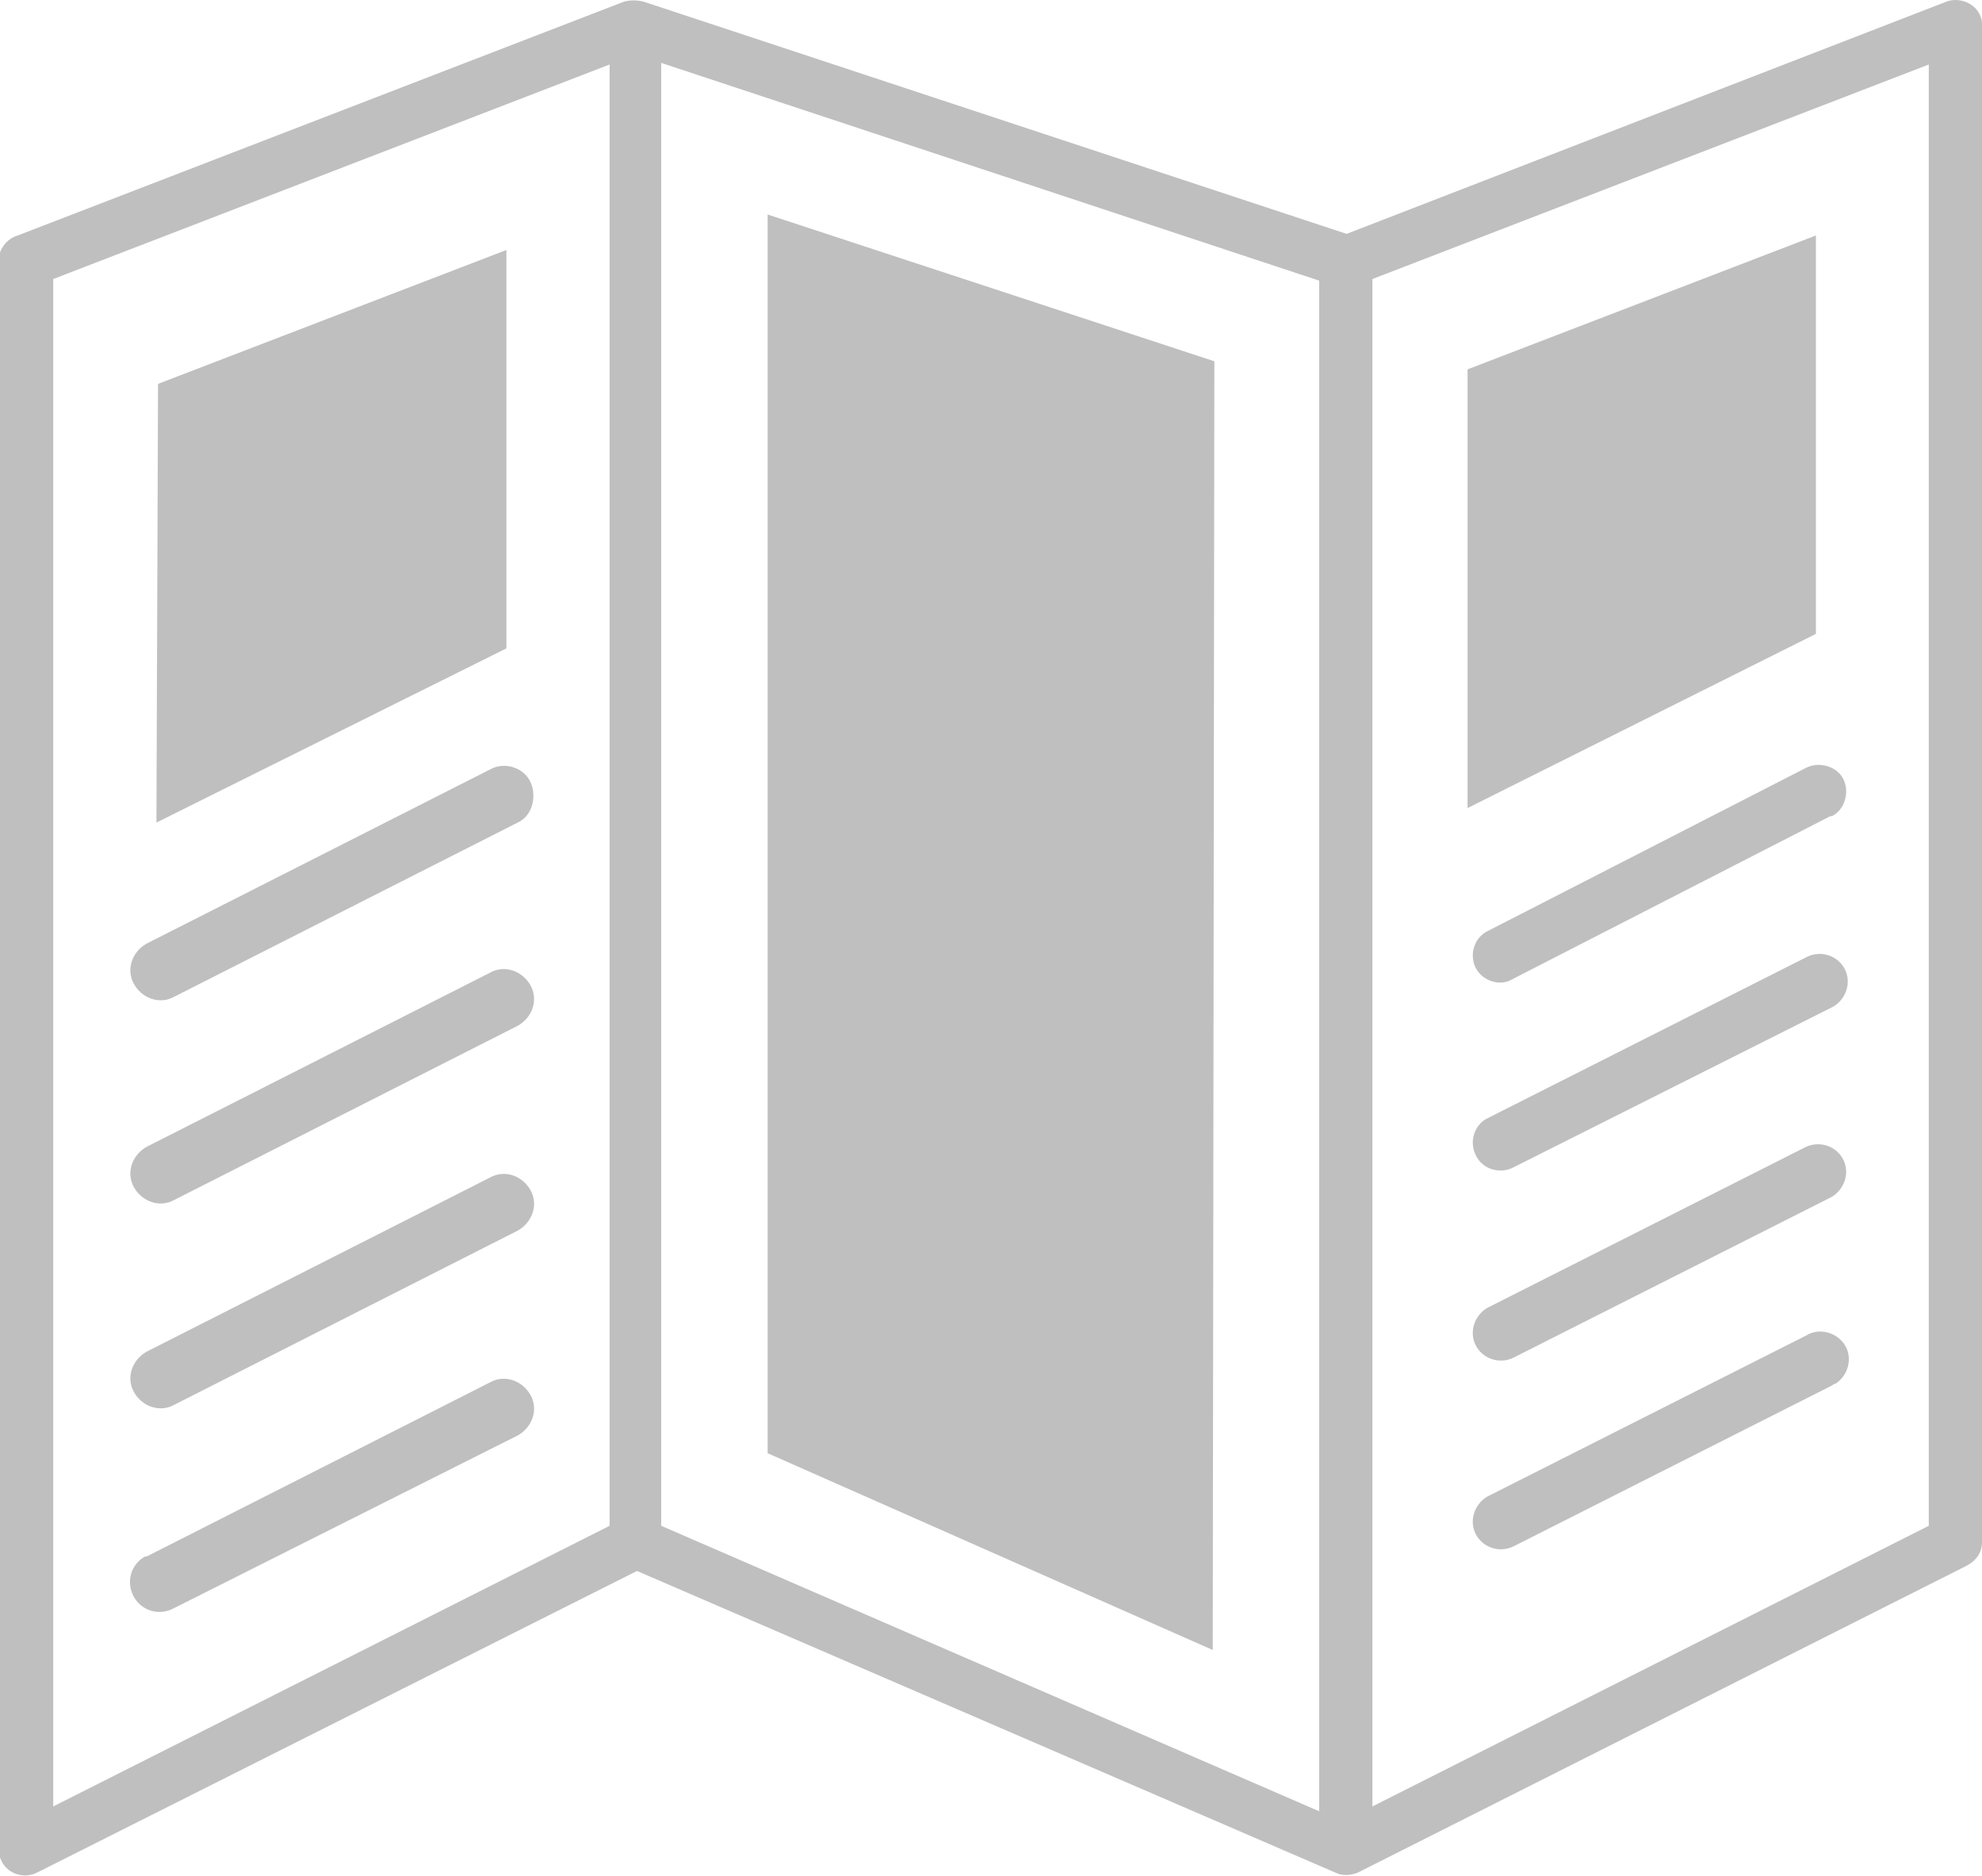 <?xml version="1.0" encoding="utf-8"?>
<!-- Generator: Adobe Illustrator 23.0.5, SVG Export Plug-In . SVG Version: 6.00 Build 0)  -->
<svg version="1.1" id="Layer_1" xmlns="http://www.w3.org/2000/svg" xmlns:xlink="http://www.w3.org/1999/xlink" x="0px" y="0px"
	 viewBox="0 0 122.9 116.3" style="enable-background:new 0 0 122.9 116.3;" xml:space="preserve">
<style type="text/css">
	.st0{fill:#BFBFBF;}
</style>
<title>leaflet</title>
<path class="st0" d="M81.8,17.4L41,3.9v90.7l40.8,17.7V17.4z M91,22.9l21.6-8.3v24.7L91,50.1V22.9z M75.3,22.4l-27.7-9.1v76.8
	l27.6,12.2L75.3,22.4L75.3,22.4z M93.8,95.9c-0.9,0.4-1.9,0-2.3-0.8c-0.4-0.8-0.1-1.8,0.7-2.3l19.8-10c0.8-0.5,1.9-0.2,2.4,0.6
	c0.5,0.8,0.2,1.9-0.6,2.4c-0.1,0-0.2,0.1-0.2,0.1L93.8,95.9L93.8,95.9z M93.8,84.2c-0.9,0.4-1.9,0-2.3-0.8c-0.4-0.8-0.1-1.8,0.7-2.3
	l19.8-10c0.9-0.4,1.9,0,2.3,0.8c0.4,0.8,0.1,1.8-0.7,2.3L93.8,84.2L93.8,84.2z M93.8,72.4c-0.8,0.4-1.9,0.1-2.3-0.8
	c-0.4-0.8-0.1-1.9,0.8-2.3l19.8-10c0.9-0.4,1.9,0,2.3,0.8c0.4,0.8,0.1,1.8-0.7,2.3L93.8,72.4L93.8,72.4z M93.8,60.7
	c-0.8,0.5-1.9,0.1-2.3-0.7c0,0,0,0,0,0c-0.4-0.8-0.1-1.9,0.8-2.3L112,47.6c0.8-0.4,1.9-0.1,2.3,0.7s0.1,1.9-0.7,2.3c0,0,0,0-0.1,0
	L93.8,60.7L93.8,60.7z M10.8,99.7c-0.9,0.5-2,0.2-2.5-0.7s-0.2-2,0.7-2.5c0,0,0.1,0,0.1,0l21.3-10.8c0.9-0.5,2-0.1,2.5,0.8
	s0.1,2-0.8,2.5L10.8,99.7L10.8,99.7z M10.8,87.1c-0.9,0.5-2,0.1-2.5-0.8s-0.1-2,0.8-2.5l21.3-10.8c0.9-0.5,2-0.1,2.5,0.8
	s0.1,2-0.8,2.5l0,0L10.8,87.1L10.8,87.1z M10.8,74.4c-0.9,0.5-2,0.1-2.5-0.8s-0.1-2,0.8-2.5l21.3-10.8c0.9-0.5,2-0.1,2.5,0.8
	c0.5,0.9,0.1,2-0.8,2.5L10.8,74.4L10.8,74.4z M10.8,61.8c-0.9,0.5-2,0.1-2.5-0.8s-0.1-2,0.8-2.5l21.3-10.8c0.9-0.5,2.1-0.1,2.5,0.8
	s0.1,2.1-0.8,2.5L10.8,61.8L10.8,61.8z M9.8,23.8l21.6-8.3v24.7L9.7,51L9.8,23.8L9.8,23.8z M83.5,14.5l37.2-14.4
	c0.8-0.3,1.8,0.1,2.1,0.9c0.1,0.2,0.1,0.4,0.1,0.6v94c0,0.7-0.4,1.2-1,1.5l-37.7,19c-0.5,0.2-1,0.2-1.4,0L39.5,97.4L2.3,116.1
	c-0.8,0.4-1.8,0.1-2.2-0.7c-0.1-0.2-0.2-0.5-0.2-0.7V16.2c0-0.7,0.5-1.4,1.2-1.6L38.7,0.1C39.1,0,39.5,0,39.9,0.1L83.5,14.5
	L83.5,14.5z M119.6,4L85.1,17.3V112l34.5-17.4V4z M37.8,4L3.3,17.3V112l34.5-17.4V4z"/>
</svg>
